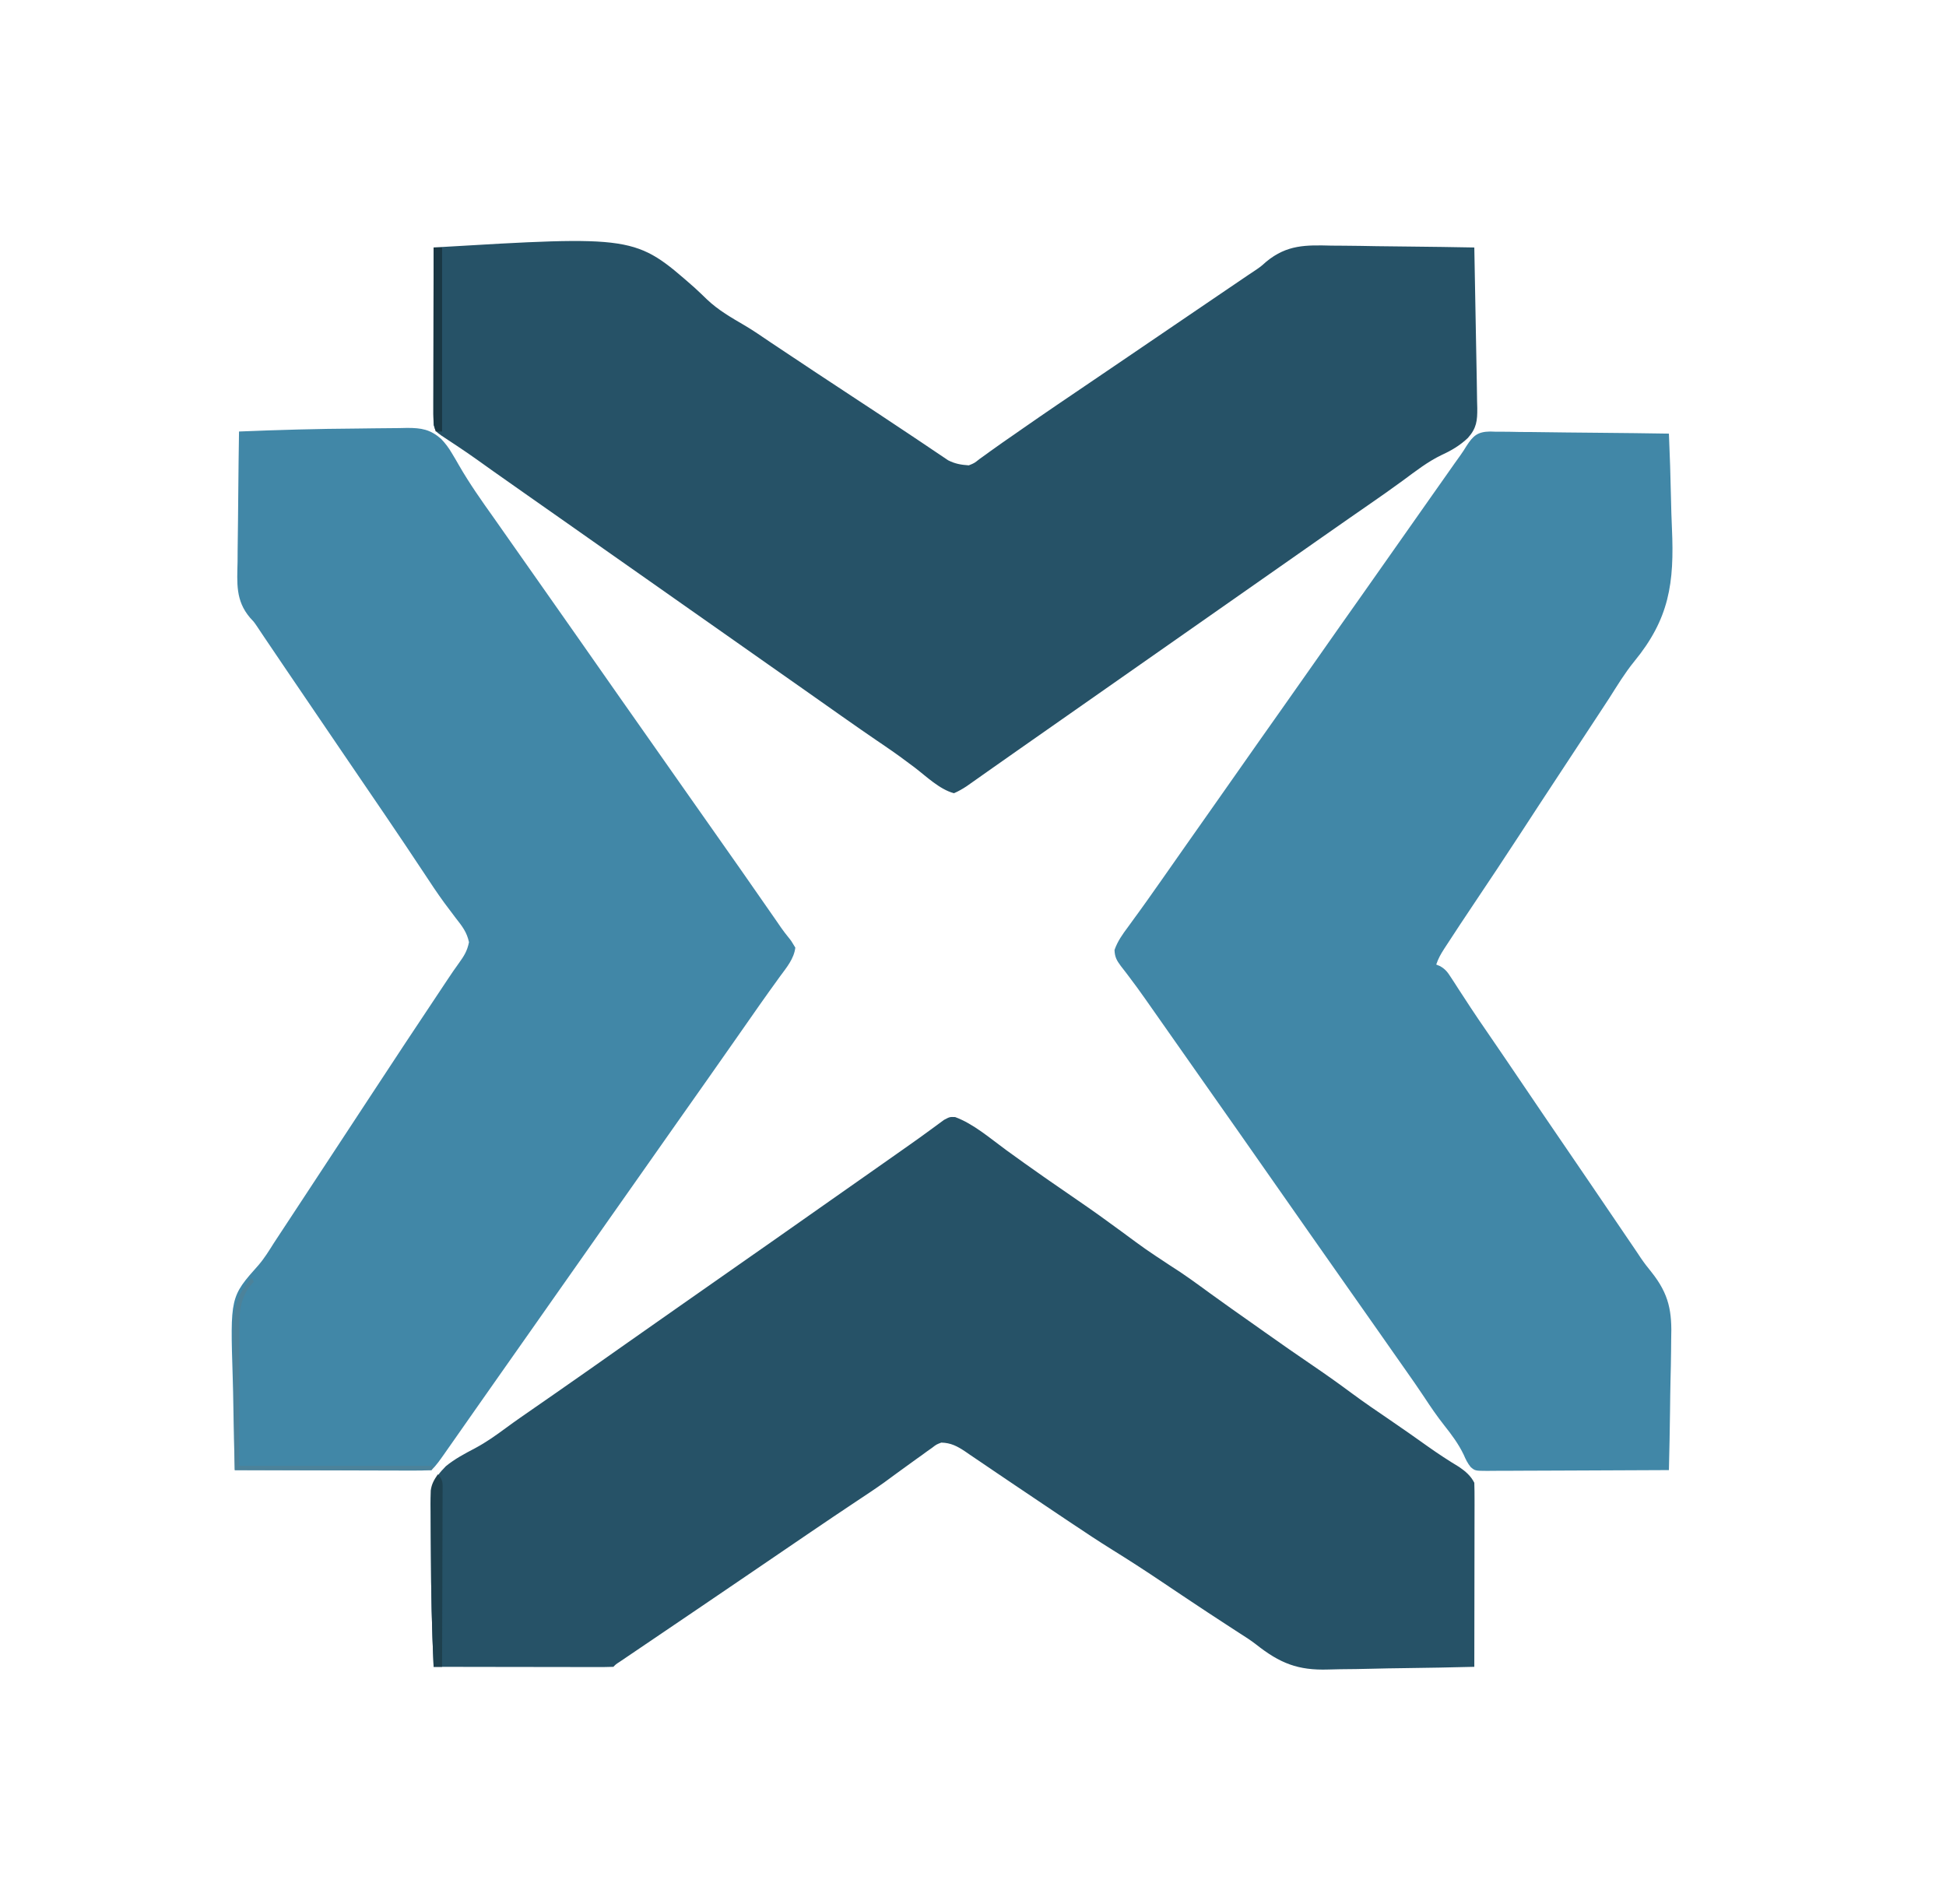 <?xml version="1.0" encoding="utf-8"?>
<svg viewBox="0 0 920 900" xmlns="http://www.w3.org/2000/svg">
  <path d="M0 0 C2.713 -0.018 5.425 -0.054 8.138 -0.103 C12.133 -0.174 16.128 -0.197 20.125 -0.216 C21.33 -0.244 22.535 -0.272 23.777 -0.3 C30.498 -0.284 34.625 0.387 39.772 4.856 C41.815 6.975 43.406 9.113 44.89 11.655 C45.466 12.617 46.043 13.578 46.636 14.569 C47.174 15.505 47.711 16.441 48.265 17.405 C53.214 25.982 58.827 33.972 64.574 42.025 C67.495 46.135 70.378 50.271 73.265 54.405 C77.584 60.582 81.914 66.751 86.265 72.905 C92.366 81.536 98.426 90.195 104.483 98.857 C107.409 103.04 110.337 107.223 113.265 111.405 C116.79 116.439 120.314 121.474 123.835 126.51 C129.781 135.011 135.738 143.502 141.727 151.972 C146.189 158.288 150.622 164.626 155.054 170.964 C158.778 176.287 162.515 181.6 166.265 186.905 C176.53 201.43 186.706 216.017 196.848 230.628 C197.482 231.541 198.116 232.453 198.769 233.393 C199.363 234.259 199.958 235.125 200.57 236.017 C201.635 237.518 202.744 238.99 203.909 240.414 C205.355 242.198 205.355 242.198 207.265 245.405 C206.622 250.705 203.109 254.815 200.015 259.03 C198.923 260.547 197.832 262.063 196.742 263.581 C196.171 264.371 195.6 265.16 195.012 265.974 C192.099 270.028 189.247 274.124 186.39 278.218 C185.208 279.908 184.026 281.598 182.843 283.288 C181.651 284.994 180.458 286.699 179.265 288.405 C170.145 301.449 160.995 314.472 151.806 327.469 C145.339 336.617 138.897 345.782 132.477 354.963 C128.269 360.978 124.042 366.978 119.804 372.971 C115.942 378.438 112.101 383.92 108.265 389.405 C103.463 396.273 98.642 403.128 93.804 409.971 C89.942 415.438 86.101 420.92 82.265 426.405 C77.463 433.273 72.642 440.128 67.804 446.971 C63.942 452.438 60.101 457.92 56.265 463.405 C53.932 466.739 51.599 470.072 49.265 473.405 C48.686 474.233 48.106 475.061 47.509 475.914 C45.847 478.287 44.181 480.659 42.515 483.03 C42.014 483.747 41.512 484.463 40.996 485.202 C39.197 487.758 37.48 490.19 35.265 492.405 C32.312 492.593 29.454 492.657 26.501 492.632 C25.594 492.632 24.686 492.633 23.751 492.633 C20.743 492.632 17.735 492.616 14.726 492.6 C12.644 492.597 10.562 492.594 8.479 492.592 C2.992 492.584 -2.496 492.564 -7.983 492.542 C-13.58 492.522 -19.177 492.513 -24.774 492.503 C-35.761 492.481 -46.748 492.447 -57.735 492.405 C-58.039 482.451 -58.268 472.498 -58.408 462.54 C-58.476 457.914 -58.567 453.291 -58.716 448.666 C-59.912 410.514 -59.912 410.514 -46.459 395.415 C-43.689 392.187 -41.505 388.619 -39.243 385.026 C-38.36 383.676 -37.474 382.329 -36.584 380.983 C-36.141 380.31 -35.698 379.636 -35.241 378.942 C-34.786 378.249 -34.33 377.556 -33.86 376.843 C-32.871 375.339 -31.882 373.835 -30.893 372.331 C-28.853 369.228 -26.812 366.125 -24.771 363.022 C-20.399 356.375 -16.031 349.726 -11.662 343.077 C-10.23 340.897 -8.797 338.718 -7.365 336.538 C-3.039 329.958 1.285 323.377 5.603 316.792 C17.134 299.208 28.716 281.66 40.403 264.179 C41.238 262.928 42.071 261.675 42.902 260.422 C44.628 257.822 46.376 255.253 48.214 252.73 C50.67 249.327 52.146 246.995 52.984 242.839 C51.991 238.097 49.73 235.224 46.765 231.468 C45.555 229.865 44.35 228.26 43.148 226.651 C42.51 225.8 41.872 224.949 41.215 224.073 C37.869 219.495 34.761 214.763 31.64 210.03 C25.714 201.076 19.738 192.16 13.703 183.28 C13.3 182.688 12.898 182.095 12.483 181.485 C5.994 171.935 -0.509 162.396 -7.016 152.858 C-15.778 140.014 -24.522 127.157 -33.235 114.28 C-33.702 113.589 -34.17 112.898 -34.652 112.186 C-36.941 108.804 -39.23 105.42 -41.517 102.036 C-42.363 100.785 -43.209 99.535 -44.055 98.284 C-45.183 96.615 -46.311 94.945 -47.413 93.258 C-48.742 91.318 -48.742 91.318 -50.56 89.401 C-57.447 81.274 -56.638 73.027 -56.418 62.928 C-56.405 61.149 -56.395 59.37 -56.388 57.59 C-56.362 52.937 -56.293 48.286 -56.216 43.633 C-56.144 38.874 -56.112 34.114 -56.077 29.354 C-56.002 20.037 -55.883 10.721 -55.735 1.405 C-37.158 0.642 -18.593 0.113 0 0 Z " fill="#4187A7" transform="matrix(1, 0, 0, 1, 168.735, 202.595)"/>
  <path d="M0 0 C8.812 3.267 16.632 10.153 24.18 15.645 C29.933 19.831 35.728 23.951 41.559 28.027 C42.817 28.907 42.817 28.907 44.1 29.804 C48.639 32.97 53.193 36.113 57.762 39.234 C64.869 44.089 71.845 49.092 78.77 54.203 C90.014 62.518 90.014 62.518 101.684 70.215 C108.267 74.327 114.478 78.939 120.75 83.504 C127.227 88.216 133.782 92.816 140.333 97.423 C142.428 98.899 144.52 100.38 146.609 101.863 C154.045 107.136 161.52 112.34 169.059 117.465 C175.383 121.766 181.596 126.18 187.735 130.741 C193.464 134.974 199.336 138.982 205.229 142.983 C211.394 147.173 217.482 151.463 223.553 155.787 C228.338 159.177 233.21 162.373 238.234 165.402 C241.255 167.462 243.785 169.606 245.434 172.902 C245.527 175.649 245.559 178.369 245.547 181.116 C245.547 181.965 245.547 182.813 245.548 183.688 C245.547 186.502 245.539 189.315 245.531 192.129 C245.529 194.077 245.528 196.024 245.527 197.972 C245.523 203.105 245.513 208.237 245.502 213.37 C245.492 218.604 245.487 223.839 245.482 229.074 C245.472 239.35 245.455 249.626 245.434 259.902 C234.402 260.182 223.371 260.395 212.336 260.524 C207.21 260.586 202.086 260.67 196.962 260.808 C192.001 260.94 187.043 261.01 182.081 261.041 C180.203 261.063 178.326 261.106 176.449 261.171 C162.054 261.653 153.528 258.223 142.241 249.306 C139.858 247.456 137.355 245.831 134.805 244.223 C133.995 243.698 133.184 243.173 132.35 242.632 C131.532 242.102 130.714 241.573 129.871 241.027 C122.947 236.532 116.054 231.994 109.191 227.406 C108.116 226.687 108.116 226.687 107.018 225.954 C103.478 223.587 99.941 221.217 96.406 218.842 C89.139 213.971 81.81 209.231 74.374 204.622 C67.883 200.587 61.522 196.372 55.177 192.114 C53.111 190.729 51.043 189.348 48.973 187.968 C41.967 183.292 34.974 178.597 28.003 173.868 C24.718 171.642 21.429 169.424 18.139 167.207 C16.552 166.135 14.968 165.059 13.387 163.979 C11.176 162.469 8.956 160.971 6.734 159.477 C6.083 159.027 5.431 158.577 4.759 158.113 C1.014 155.615 -2.02 153.999 -6.566 153.902 C-8.884 154.786 -8.884 154.786 -10.922 156.367 C-12.094 157.19 -12.094 157.19 -13.289 158.03 C-14.103 158.627 -14.916 159.224 -15.754 159.84 C-16.604 160.443 -17.454 161.046 -18.33 161.668 C-20.755 163.395 -23.164 165.143 -25.566 166.902 C-26.574 167.637 -27.582 168.372 -28.621 169.129 C-30.315 170.369 -32.008 171.611 -33.699 172.855 C-37.985 175.915 -42.378 178.806 -46.767 181.714 C-53.983 186.499 -61.154 191.35 -68.316 196.215 C-69.221 196.829 -69.221 196.829 -70.145 197.456 C-78.841 203.363 -87.528 209.282 -96.211 215.207 C-103.53 220.2 -110.86 225.178 -118.191 230.152 C-119.06 230.742 -119.06 230.742 -119.946 231.343 C-126.141 235.547 -132.337 239.748 -138.536 243.945 C-141.147 245.712 -143.757 247.481 -146.367 249.249 C-147.62 250.098 -148.873 250.946 -150.126 251.794 C-151.861 252.967 -153.595 254.141 -155.328 255.316 C-156.318 255.986 -157.307 256.656 -158.327 257.346 C-160.439 258.715 -160.439 258.715 -161.566 259.902 C-164.214 259.997 -166.835 260.028 -169.483 260.016 C-170.312 260.016 -171.141 260.016 -171.995 260.016 C-174.75 260.016 -177.504 260.008 -180.258 260 C-182.162 259.998 -184.066 259.997 -185.971 259.996 C-190.993 259.992 -196.015 259.982 -201.038 259.971 C-206.159 259.961 -211.28 259.956 -216.4 259.951 C-226.456 259.94 -236.511 259.923 -246.566 259.902 C-247.382 242.147 -247.808 224.409 -247.862 206.636 C-247.873 203.944 -247.892 201.253 -247.923 198.562 C-247.969 194.607 -247.982 190.654 -247.992 186.699 C-248.01 185.499 -248.027 184.299 -248.045 183.063 C-248.023 174.496 -246.8 171.209 -240.816 165.09 C-236.571 161.586 -231.721 159.058 -226.868 156.501 C-221.722 153.739 -217.096 150.468 -212.405 146.995 C-207.88 143.659 -203.251 140.476 -198.629 137.277 C-196.607 135.874 -194.584 134.47 -192.562 133.066 C-191.558 132.369 -190.554 131.672 -189.519 130.954 C-178.309 123.164 -167.139 115.316 -155.992 107.436 C-148.051 101.826 -140.083 96.256 -132.115 90.685 C-127.931 87.759 -123.749 84.83 -119.566 81.902 C-117.9 80.736 -116.233 79.569 -114.566 78.402 C-113.741 77.825 -112.916 77.247 -112.066 76.652 C-104.566 71.402 -104.566 71.402 -102.066 69.652 C-100.401 68.487 -98.737 67.322 -97.073 66.157 C-92.87 63.214 -88.666 60.272 -84.461 57.332 C-75.96 51.387 -67.469 45.429 -58.999 39.441 C-52.688 34.982 -46.356 30.552 -40.023 26.124 C-35.265 22.796 -30.514 19.459 -25.774 16.106 C-24.362 15.108 -22.949 14.112 -21.534 13.118 C-18.262 10.819 -15.011 8.501 -11.797 6.121 C-11.207 5.692 -10.617 5.263 -10.01 4.822 C-8.433 3.675 -6.866 2.514 -5.301 1.352 C-2.566 -0.098 -2.566 -0.098 0 0 Z " fill="#265267" transform="matrix(1, 0, 0, 1, 451.566, 528.098)"/>
  <path d="M0 0 C1.244 0.043 1.244 0.043 2.513 0.087 C3.846 0.085 3.846 0.085 5.205 0.084 C8.129 0.089 11.048 0.151 13.971 0.214 C16.002 0.229 18.034 0.24 20.066 0.248 C25.403 0.279 30.738 0.357 36.075 0.446 C41.524 0.528 46.974 0.564 52.424 0.605 C63.109 0.69 73.794 0.827 84.479 0.995 C84.925 11.184 85.259 21.371 85.463 31.567 C85.561 36.306 85.693 41.038 85.912 45.773 C87.079 71.69 84.671 88.556 67.975 108.844 C63.627 114.202 60.05 120.118 56.354 125.933 C55.489 127.26 54.622 128.585 53.75 129.908 C53.055 130.969 52.359 132.031 51.643 133.124 C45.139 143.045 38.613 152.952 32.09 162.859 C25.966 172.16 19.856 181.469 13.791 190.808 C6.734 201.671 -0.464 212.44 -7.673 223.204 C-12.028 229.712 -16.362 236.234 -20.623 242.804 C-21.003 243.385 -21.383 243.966 -21.775 244.565 C-23.369 247.038 -24.586 249.188 -25.521 251.995 C-24.624 252.363 -24.624 252.363 -23.709 252.738 C-21.122 254.225 -20.137 255.619 -18.525 258.116 C-17.974 258.959 -17.423 259.801 -16.855 260.669 C-16.271 261.581 -15.686 262.493 -15.084 263.433 C-13.817 265.372 -12.549 267.311 -11.279 269.249 C-10.644 270.224 -10.009 271.199 -9.355 272.203 C-6.777 276.13 -4.125 280.003 -1.459 283.87 C4.392 292.386 10.188 300.938 15.979 309.495 C22.21 318.702 28.451 327.902 34.737 337.071 C39.083 343.411 43.408 349.764 47.729 356.12 C48.441 357.169 49.154 358.217 49.888 359.297 C52.832 363.628 55.775 367.96 58.718 372.292 C60.208 374.485 61.698 376.679 63.188 378.872 C64.57 380.904 65.951 382.937 67.331 384.97 C67.975 385.918 68.619 386.866 69.283 387.843 C69.898 388.769 70.513 389.696 71.147 390.65 C72.745 393.006 74.451 395.218 76.257 397.418 C84.629 407.961 86.006 416.068 85.553 429.277 C85.532 431.07 85.517 432.863 85.506 434.656 C85.464 439.32 85.356 443.98 85.234 448.643 C85.12 453.422 85.071 458.203 85.016 462.984 C84.899 472.323 84.711 481.659 84.479 490.995 C72.535 491.065 60.592 491.118 48.648 491.151 C43.102 491.166 37.557 491.188 32.011 491.222 C26.662 491.254 21.313 491.272 15.964 491.28 C13.92 491.286 11.877 491.296 9.834 491.313 C6.977 491.334 4.121 491.337 1.264 491.336 C-0.01 491.352 -0.01 491.352 -1.31 491.369 C-7.11 491.338 -7.11 491.338 -9.198 489.599 C-10.757 487.71 -11.603 485.866 -12.584 483.62 C-15.026 478.56 -18.198 474.317 -21.665 469.939 C-25.098 465.593 -28.183 461.096 -31.217 456.46 C-34.105 452.078 -37.131 447.791 -40.146 443.495 C-40.745 442.642 -41.344 441.789 -41.961 440.91 C-43.196 439.152 -44.431 437.395 -45.666 435.637 C-48.078 432.203 -50.482 428.765 -52.886 425.325 C-57.749 418.371 -62.623 411.425 -67.521 404.495 C-73.622 395.864 -79.682 387.205 -85.739 378.544 C-88.665 374.36 -91.593 370.178 -94.521 365.995 C-95.688 364.329 -96.855 362.662 -98.021 360.995 C-98.599 360.17 -99.176 359.345 -99.771 358.495 C-105.021 350.995 -105.021 350.995 -106.772 348.495 C-107.937 346.83 -109.102 345.166 -110.267 343.502 C-113.21 339.299 -116.152 335.095 -119.092 330.89 C-125.037 322.389 -130.995 313.898 -136.983 305.428 C-140.845 299.962 -144.686 294.481 -148.521 288.995 C-152.428 283.409 -156.337 277.825 -160.267 272.254 C-161.258 270.848 -162.248 269.44 -163.235 268.031 C-165.608 264.654 -168.019 261.319 -170.525 258.038 C-170.999 257.408 -171.472 256.779 -171.96 256.13 C-172.847 254.953 -173.748 253.787 -174.665 252.635 C-176.606 250.041 -177.51 248.354 -177.615 245.089 C-176.134 240.899 -173.85 237.729 -171.209 234.183 C-170.106 232.662 -169.003 231.141 -167.9 229.62 C-167.336 228.85 -166.772 228.079 -166.19 227.284 C-163.635 223.779 -161.141 220.231 -158.646 216.683 C-157.649 215.27 -156.652 213.857 -155.654 212.445 C-151.666 206.786 -147.7 201.111 -143.733 195.438 C-139.525 189.423 -135.298 183.423 -131.061 177.429 C-127.198 171.962 -123.357 166.481 -119.521 160.995 C-112.732 151.286 -105.902 141.606 -99.063 131.932 C-93.196 123.633 -87.346 115.324 -81.521 106.995 C-74.732 97.286 -67.902 87.606 -61.063 77.932 C-55.196 69.633 -49.346 61.324 -43.521 52.995 C-38.192 45.375 -32.843 37.768 -27.475 30.175 C-25.418 27.267 -23.367 24.355 -21.318 21.441 C-20.787 20.686 -20.257 19.932 -19.709 19.154 C-18.707 17.729 -17.705 16.304 -16.705 14.877 C-15.81 13.607 -14.906 12.342 -13.992 11.084 C-13.032 9.721 -12.116 8.324 -11.254 6.896 C-8.072 1.947 -5.942 0.084 0 0 Z " fill="#4187A7" transform="matrix(1, 0, 0, 1, 704.521, 204.005)"/>
  <path d="M0 0 C95.278 -5.659 95.278 -5.659 123.411 19.037 C125.394 20.848 127.322 22.705 129.249 24.576 C134.614 29.677 140.908 33.255 147.267 36.972 C151.373 39.408 155.294 42.143 159.25 44.812 C172.933 53.986 186.685 63.053 200.451 72.102 C202.35 73.35 204.249 74.599 206.148 75.848 C207.077 76.458 208.006 77.069 208.963 77.698 C213.963 80.989 218.95 84.296 223.918 87.634 C226.6 89.435 229.287 91.228 231.975 93.02 C233.185 93.83 234.391 94.644 235.594 95.463 C237.228 96.575 238.874 97.671 240.52 98.766 C241.418 99.372 242.316 99.978 243.241 100.603 C246.541 102.274 249.323 102.745 253 103 C255.609 101.973 255.609 101.973 258 100.062 C259.042 99.317 260.083 98.572 261.156 97.805 C261.754 97.366 262.353 96.927 262.969 96.476 C267.097 93.477 271.309 90.596 275.5 87.688 C276.479 87.005 277.457 86.322 278.465 85.619 C289.172 78.156 299.978 70.843 310.787 63.529 C316.76 59.487 322.724 55.432 328.688 51.375 C330.743 49.977 332.799 48.578 334.855 47.18 C336.374 46.147 336.374 46.147 337.923 45.093 C342.072 42.271 346.222 39.449 350.371 36.627 C352.447 35.216 354.523 33.804 356.599 32.392 C361.397 29.13 366.194 25.868 370.994 22.608 C372.666 21.473 374.338 20.337 376.01 19.201 C378.086 17.791 380.163 16.38 382.24 14.971 C383.197 14.32 384.154 13.67 385.141 13 C386.052 12.396 386.964 11.792 387.903 11.17 C391.009 9.072 391.009 9.072 393.695 6.672 C403.482 -1.346 412.249 -1.192 424.52 -0.879 C426.474 -0.862 428.428 -0.849 430.383 -0.84 C435.485 -0.806 440.585 -0.718 445.686 -0.618 C450.908 -0.525 456.131 -0.485 461.354 -0.439 C471.57 -0.343 481.785 -0.19 492 0 C492.298 14.867 492.578 29.735 492.824 44.603 C492.924 50.639 493.032 56.673 493.163 62.708 C493.229 65.993 493.27 69.277 493.312 72.562 C493.357 74.239 493.357 74.239 493.402 75.95 C493.448 81.842 493.095 85.405 489 90 C485.357 93.508 481.207 95.977 476.625 98.062 C469.884 101.295 464.104 105.862 458.105 110.273 C452.679 114.259 447.16 118.104 441.625 121.938 C439.663 123.298 437.701 124.659 435.738 126.02 C434.777 126.685 433.817 127.351 432.827 128.038 C428.48 131.055 424.146 134.089 419.812 137.125 C418.999 137.695 418.186 138.264 417.348 138.851 C415.716 139.995 414.084 141.138 412.452 142.282 C408.302 145.19 404.151 148.095 400 151 C398.333 152.167 396.667 153.333 395 154.5 C358.333 180.167 321.667 205.833 285 231.5 C284.174 232.078 283.347 232.657 282.496 233.253 C280.843 234.41 279.189 235.567 277.535 236.724 C273.163 239.781 268.797 242.847 264.438 245.922 C263.527 246.563 262.617 247.203 261.68 247.863 C259.933 249.093 258.188 250.325 256.445 251.559 C255.659 252.112 254.873 252.665 254.062 253.234 C253.373 253.721 252.683 254.208 251.973 254.71 C250.025 255.984 248.139 257.082 246 258 C239.181 256.191 232.892 250.007 227.35 245.784 C222.731 242.27 218.048 238.891 213.25 235.625 C212.275 234.961 212.275 234.961 211.281 234.284 C210.614 233.831 209.948 233.377 209.262 232.91 C204.5 229.669 199.78 226.369 195.062 223.062 C194.215 222.468 193.367 221.874 192.493 221.262 C186.464 217.034 180.447 212.79 174.434 208.539 C168.967 204.677 163.486 200.836 158 197 C151.132 192.198 144.277 187.377 137.434 182.539 C131.967 178.677 126.485 174.836 121 171 C114.132 166.198 107.277 161.377 100.434 156.539 C94.967 152.677 89.485 148.836 84 145 C77.132 140.198 70.277 135.377 63.434 130.539 C57.122 126.08 50.79 121.65 44.457 117.222 C38.981 113.392 33.518 109.546 28.062 105.688 C16.036 97.08 16.036 97.08 3.699 88.938 C1 87 1 87 0 84 C-0.091 81.307 -0.126 78.641 -0.114 75.948 C-0.114 75.129 -0.114 74.309 -0.114 73.464 C-0.113 70.754 -0.105 68.043 -0.098 65.332 C-0.096 63.453 -0.094 61.574 -0.093 59.695 C-0.09 54.748 -0.08 49.802 -0.069 44.855 C-0.058 39.807 -0.054 34.76 -0.049 29.713 C-0.038 19.809 -0.021 9.904 0 0 Z " fill="#265267" transform="matrix(1, 0, 0, 1, 205, 117)"/>
  <path d="M0 0 C2.595 2.595 2.236 4.362 2.249 7.897 C2.242 8.722 2.234 9.547 2.227 10.397 C2.227 11.265 2.228 12.134 2.228 13.028 C2.227 15.907 2.211 18.785 2.195 21.664 C2.192 23.657 2.189 25.649 2.187 27.642 C2.179 32.893 2.159 38.143 2.137 43.394 C2.117 48.75 2.108 54.105 2.098 59.461 C2.076 69.974 2.042 80.487 2 91 C0.68 91 -0.64 91 -2 91 C-2.826 73.225 -3.214 55.472 -3.24 37.678 C-3.249 34.296 -3.27 30.915 -3.298 27.533 C-3.321 24.255 -3.323 20.977 -3.328 17.699 C-3.34 16.494 -3.353 15.289 -3.366 14.048 C-3.363 12.931 -3.36 11.814 -3.356 10.663 C-3.36 9.686 -3.364 8.71 -3.367 7.704 C-2.936 4.532 -1.801 2.616 0 0 Z " fill="#1E404E" transform="matrix(1, 0, 0, 1, 207, 697)"/>
  <path d="M0 0 C1.32 0 2.64 0 4 0 C4 28.71 4 57.42 4 87 C3.01 87 2.02 87 1 87 C-0.242 83.275 -0.132 79.827 -0.114 75.948 C-0.114 75.129 -0.114 74.309 -0.114 73.464 C-0.113 70.754 -0.105 68.043 -0.098 65.332 C-0.096 63.453 -0.094 61.574 -0.093 59.695 C-0.09 54.748 -0.08 49.802 -0.069 44.855 C-0.058 39.807 -0.054 34.76 -0.049 29.713 C-0.038 19.809 -0.021 9.904 0 0 Z " fill="#1A3743" transform="matrix(1, 0, 0, 1, 205, 117)"/>
  <path d="M0 0 C0.33 0.66 0.66 1.32 1 2 C0.576 2.442 0.152 2.883 -0.284 3.338 C-6.581 11.053 -5.862 19.512 -5.805 28.941 C-5.816 30.481 -5.83 32.021 -5.846 33.56 C-5.888 39.228 -5.878 44.895 -5.875 50.562 C-5.916 63.247 -5.957 75.931 -6 89 C24.36 89 54.72 89 86 89 C85.67 89.66 85.34 90.32 85 91 C54.31 91 23.62 91 -8 91 C-8.165 78.213 -8.33 65.425 -8.5 52.25 C-8.573 48.235 -8.646 44.22 -8.721 40.083 C-8.757 35.123 -8.757 35.123 -8.764 32.789 C-8.776 31.184 -8.804 29.578 -8.845 27.973 C-9.129 16.234 -7.884 9.046 0 0 Z " fill="#4C829A" transform="matrix(1, 0, 0, 1, 119, 604)"/>
</svg>